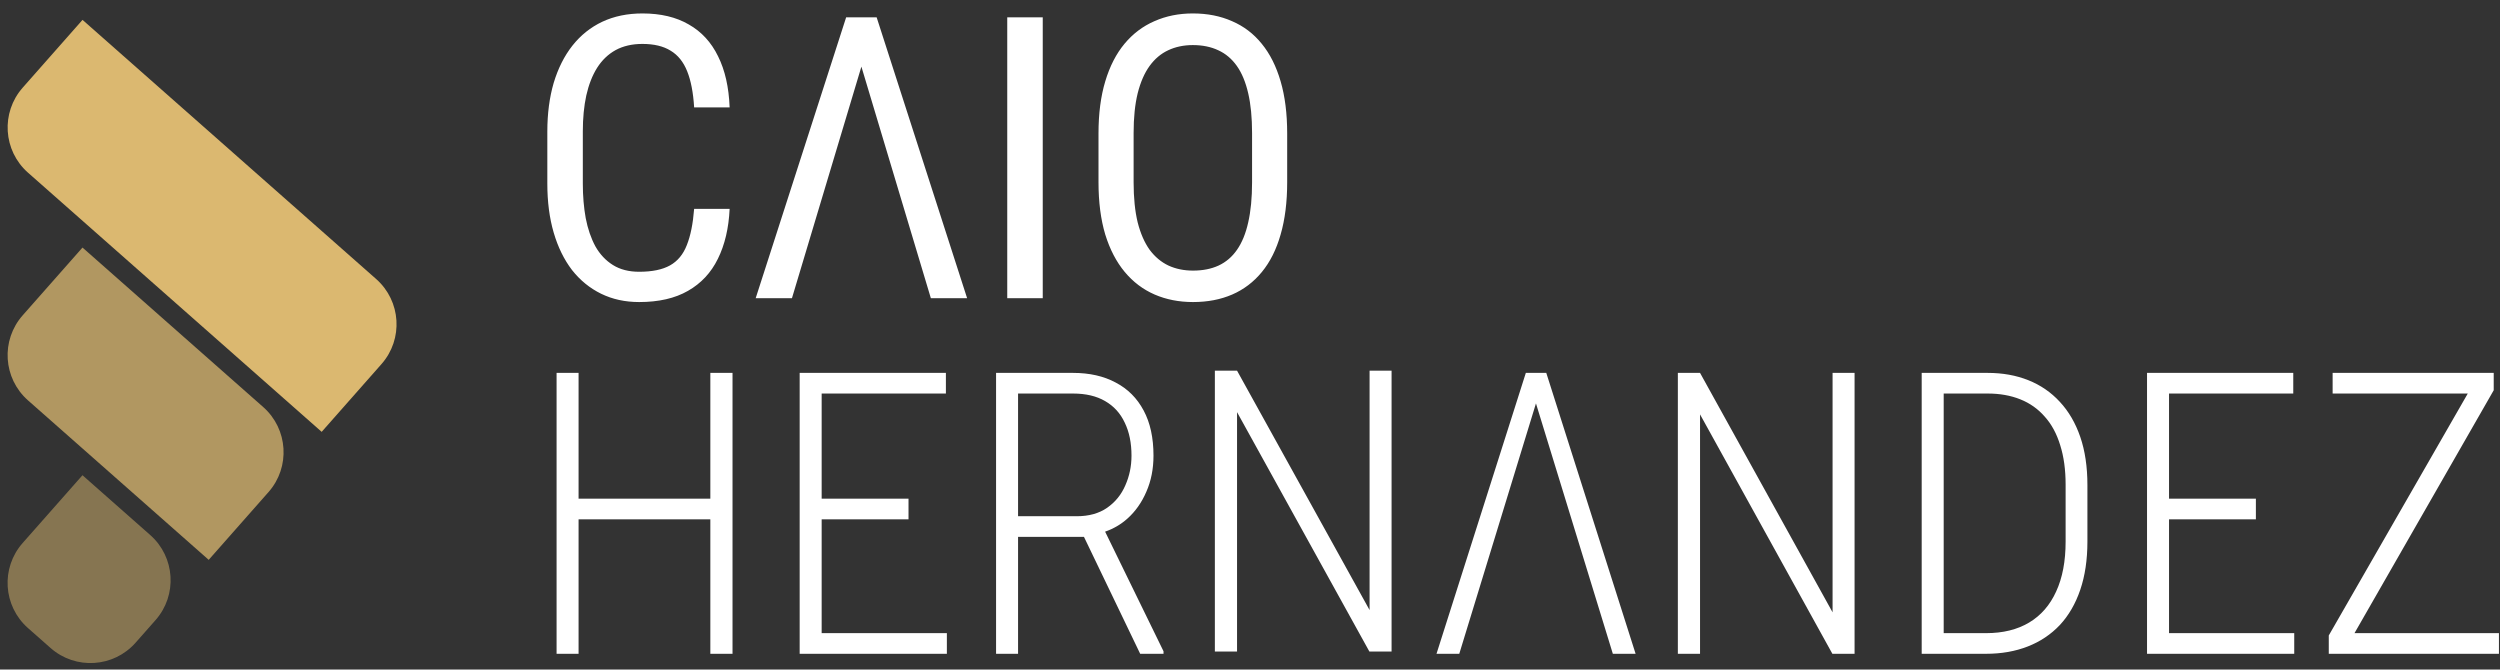 <svg width="1038" height="278" viewBox="0 0 1038 278" fill="none" xmlns="http://www.w3.org/2000/svg">
<rect x="0" y="0" width="1038" height="278" fill="#333333" stroke="none"/>
<path fill-rule="evenodd" clip-rule="evenodd" d="M1037.56 271.453H966.906V263.843L1024.62 163.396H968.508V154.825H1035.39V162.034L977.586 262.882H1037.56V271.453ZM952.566 271.453H891.448V154.825H952.164V163.396H900.581V207.05H936.643V215.621H900.581V262.882H952.566V271.453ZM824.642 271.453H797.887V154.825H825.283C831.477 154.825 837.11 155.839 842.183 157.869C847.257 159.899 851.608 162.887 855.239 166.839C858.924 170.791 861.754 175.652 863.732 181.418C865.706 187.185 866.694 193.834 866.694 201.364V224.914C866.694 232.39 865.706 239.038 863.732 244.858C861.754 250.679 858.924 255.566 855.239 259.518C851.555 263.415 847.123 266.38 841.942 268.409C836.763 270.437 830.995 271.453 824.642 271.453ZM807.02 163.396V262.882H824.642C831.638 262.882 837.591 261.414 842.504 258.476C847.417 255.54 851.154 251.241 853.719 245.58C856.334 239.918 857.642 233.03 857.642 224.914V201.204C857.642 195.01 856.894 189.561 855.4 184.863C853.958 180.11 851.823 176.158 848.992 173.007C846.214 169.804 842.824 167.401 838.82 165.799C834.815 164.197 830.301 163.396 825.283 163.396H807.02ZM770.018 154.825V271.453H760.806L705.856 172.046V271.453H696.644V154.825H705.856L760.885 254.23V154.825H770.018ZM637.731 167.492L605.89 271.453H596.437L633.525 154.825H642.015L679.103 271.453H669.65L637.731 167.492ZM577.782 153.895V270.523H568.57L513.62 171.119V270.523H504.411V153.895H513.62L568.651 253.302V153.895H577.782ZM422.699 222.91V271.453H413.566V154.825H445.526C452.361 154.825 458.264 156.16 463.23 158.83C468.248 161.446 472.121 165.319 474.844 170.444C477.567 175.518 478.93 181.765 478.93 189.188C478.93 194.689 477.94 199.681 475.965 204.167C474.043 208.652 471.399 212.391 468.035 215.382C465.36 217.761 462.295 219.546 458.842 220.742L483.095 270.41V271.453H473.402L450.064 222.91H422.699ZM422.699 214.339H447.049C452.122 214.339 456.339 213.165 459.706 210.815C463.069 208.465 465.58 205.369 467.234 201.525C468.944 197.68 469.797 193.568 469.797 189.188C469.797 183.902 468.862 179.336 466.995 175.491C465.178 171.592 462.455 168.601 458.823 166.519C455.247 164.436 450.814 163.396 445.526 163.396H422.699V214.339ZM393.139 271.453H332.021V154.825H392.737V163.396H341.154V207.05H377.216V215.621H341.154V262.882H393.139V271.453ZM240.224 215.621V271.453H231.092V154.825H240.224V207.05H294.933V154.825H304.144V271.453H294.933V215.621H240.224ZM534.437 55.405V75.669C534.437 83.893 533.531 91.13 531.714 97.377C529.952 103.572 527.362 108.75 523.944 112.917C520.527 117.082 516.415 120.205 511.609 122.289C506.802 124.372 501.382 125.412 495.347 125.412C489.528 125.412 484.213 124.372 479.408 122.289C474.603 120.205 470.464 117.082 466.993 112.917C463.521 108.75 460.824 103.572 458.902 97.377C457.033 91.13 456.098 83.893 456.098 75.669V55.405C456.098 47.18 457.033 39.97 458.902 33.775C460.772 27.528 463.442 22.321 466.911 18.156C470.383 13.992 474.521 10.867 479.329 8.784C484.135 6.649 489.447 5.581 495.268 5.581C501.303 5.581 506.723 6.649 511.528 8.784C516.389 10.867 520.501 13.992 523.865 18.156C527.281 22.321 529.899 27.528 531.714 33.775C533.531 39.97 534.437 47.18 534.437 55.405ZM519.86 75.669V55.245C519.86 48.835 519.325 43.336 518.258 38.743C517.19 34.096 515.614 30.306 513.532 27.368C511.449 24.432 508.886 22.268 505.841 20.879C502.797 19.438 499.273 18.718 495.268 18.718C491.477 18.718 488.058 19.438 485.014 20.879C482.024 22.268 479.461 24.432 477.326 27.368C475.188 30.306 473.534 34.096 472.36 38.743C471.239 43.336 470.677 48.835 470.677 55.245V75.669C470.677 82.131 471.239 87.685 472.36 92.33C473.534 96.923 475.188 100.715 477.326 103.706C479.516 106.642 482.131 108.832 485.175 110.273C488.218 111.662 491.611 112.356 495.347 112.356C499.354 112.356 502.878 111.662 505.922 110.273C509.018 108.832 511.583 106.642 513.611 103.706C515.693 100.715 517.242 96.923 518.258 92.33C519.325 87.685 519.86 82.131 519.86 75.669ZM432.948 7.183V123.81H418.209V7.183H432.948ZM357.652 27.664L328.817 123.81H313.758L351.324 7.183H363.981L401.547 123.81H386.49L357.652 27.664ZM288.205 86.724H302.944C302.571 94.733 300.943 101.65 298.057 107.469C295.229 113.238 291.091 117.67 285.642 120.766C280.248 123.865 273.494 125.412 265.378 125.412C259.556 125.412 254.296 124.264 249.596 121.969C244.898 119.671 240.867 116.386 237.501 112.116C234.192 107.789 231.656 102.611 229.891 96.576C228.129 90.542 227.25 83.759 227.25 76.231V54.683C227.25 47.207 228.129 40.45 229.891 34.418C231.708 28.384 234.298 23.23 237.661 18.957C241.08 14.632 245.219 11.321 250.077 9.026C254.99 6.728 260.544 5.581 266.738 5.581C274.322 5.581 280.729 7.104 285.962 10.147C291.251 13.138 295.308 17.542 298.139 23.363C301.022 29.13 302.624 36.207 302.944 44.591H288.205C287.832 38.449 286.871 33.455 285.322 29.61C283.775 25.713 281.477 22.857 278.434 21.04C275.443 19.172 271.546 18.238 266.738 18.238C262.466 18.238 258.755 19.091 255.604 20.8C252.508 22.51 249.945 24.965 247.915 28.169C245.938 31.32 244.444 35.138 243.43 39.623C242.469 44.056 241.989 49.021 241.989 54.523V76.231C241.989 81.357 242.388 86.136 243.189 90.568C244.045 95.001 245.379 98.898 247.193 102.264C249.063 105.573 251.492 108.165 254.483 110.034C257.474 111.901 261.105 112.836 265.378 112.836C270.771 112.836 275.044 111.956 278.192 110.192C281.343 108.43 283.667 105.628 285.162 101.784C286.711 97.937 287.724 92.918 288.205 86.724Z" fill="white"/>
<path opacity="0.5" d="M11.614 260.766C1.254 251.623 0.267 235.814 9.41 225.454L34.242 197.318L62.378 222.149C72.738 231.292 73.724 247.102 64.581 257.461L56.304 266.84C47.161 277.2 31.352 278.186 20.992 269.043L11.614 260.766Z" fill="#DBB870"/>
<path opacity="0.75" d="M11.623 166.234C1.264 157.091 0.277 141.281 9.42 130.922L34.252 102.785L109.282 169.003C119.642 178.145 120.627 193.956 111.485 204.315L86.654 232.451L11.623 166.234Z" fill="#DBB870"/>
<path d="M11.633 71.701C1.274 62.559 0.287 46.749 9.43 36.39L34.262 8.253L156.186 115.856C166.546 124.999 167.531 140.809 158.389 151.168L133.558 179.305L11.633 71.701Z" fill="#DBB870"/>
</svg>
